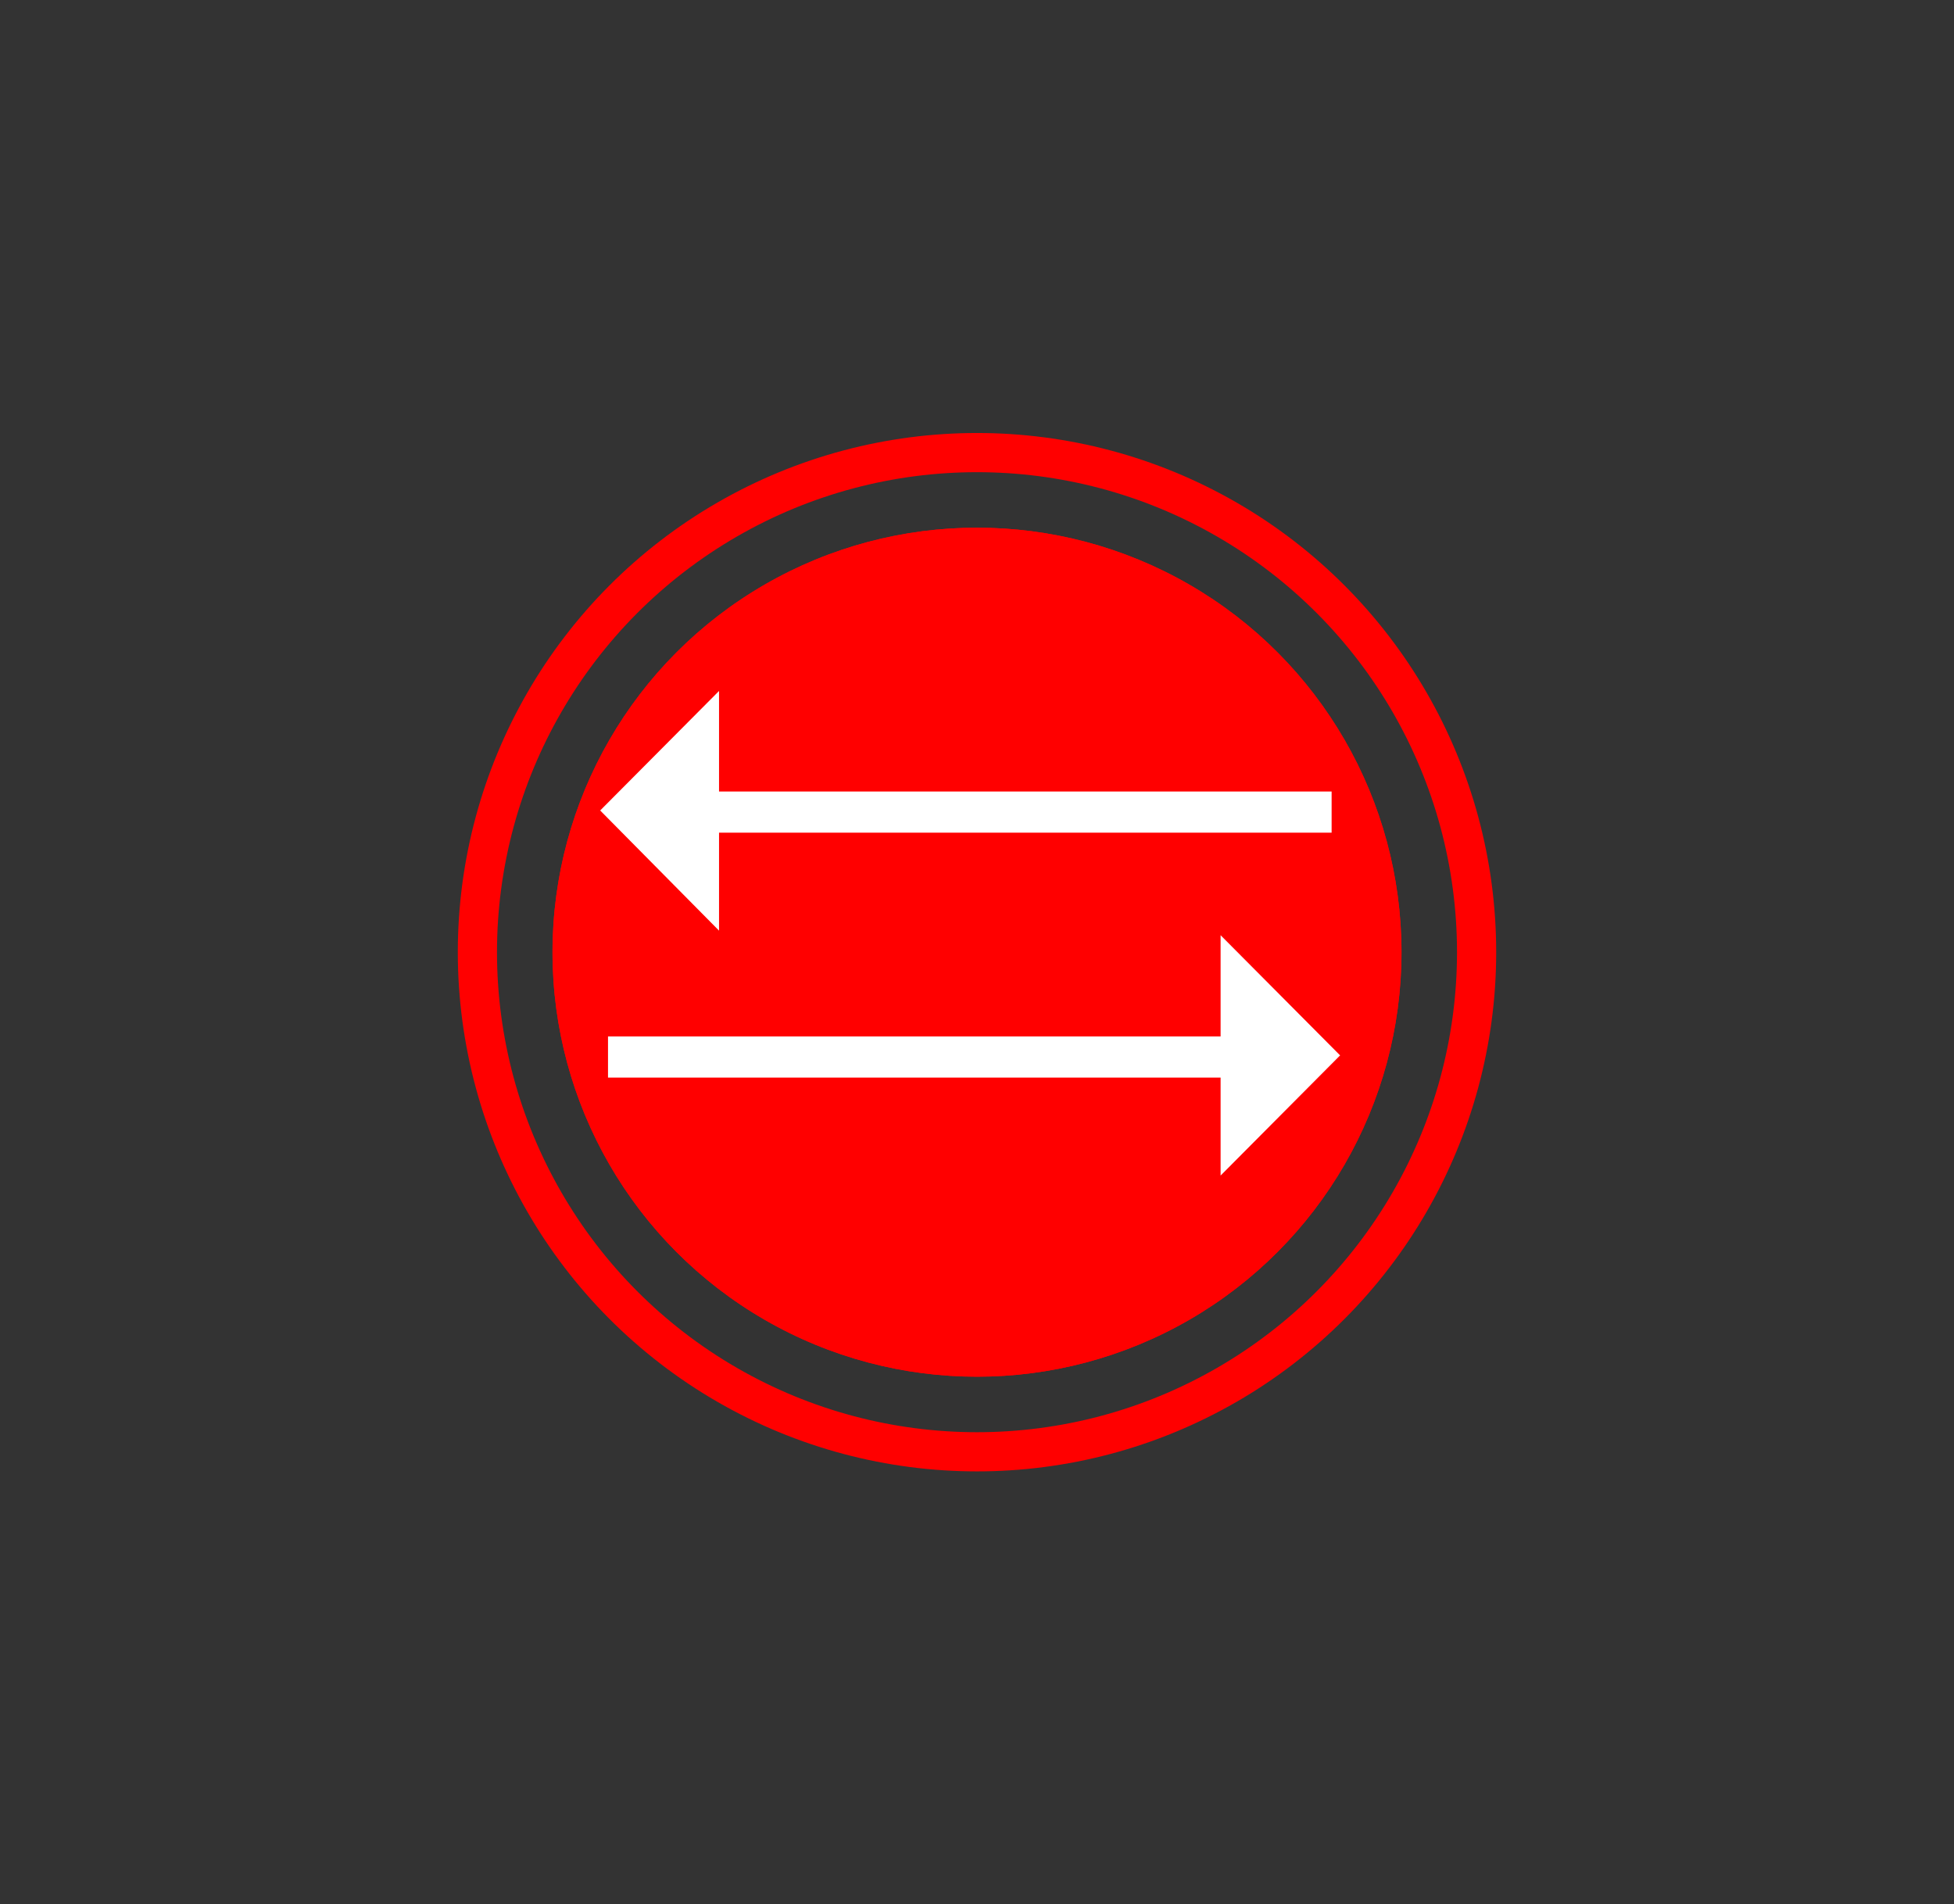 <?xml version="1.0" encoding="utf-8"?>
<!-- Generator: Adobe Illustrator 25.4.1, SVG Export Plug-In . SVG Version: 6.00 Build 0)  -->
<svg version="1.1" id="Layer_1" xmlns="http://www.w3.org/2000/svg" xmlns:xlink="http://www.w3.org/1999/xlink" x="0px" y="0px"
	 viewBox="0 0 299.2 291.6" style="enable-background:new 0 0 299.2 291.6;" xml:space="preserve">
<rect x="0" y="0" width="299.2" height="291.6" fill="#333333" stroke="none"/>
<style type="text/css">
	.st0{fill:none;stroke:#FF0000;stroke-width:6;}
	.st1{fill:#FF0000;}
	.st2{fill:#FFFFFF;}
</style>
<g id="a">
	<g id="b">
		<g id="c">
		</g>
		<g id="d">
			<g id="e">
				<circle class="st0" cx="149.6" cy="145.8" r="76.5"/>
			</g>
		</g>
		<g id="f">
			<circle id="g" class="st1" cx="149.6" cy="145.8" r="65"/>
			<circle id="h" class="st1" cx="149.6" cy="145.8" r="65"/>
		</g>
	</g>
</g>
<polygon class="st2" points="110.1,105.8 91.9,124.1 110.1,142.5 110.1,127.5 124.3,127.5 189.8,127.5 203.9,127.5 203.9,121.2 
	187.1,121.2 126.9,121.2 110.1,121.2 "/>
<polygon class="st2" points="186.9,158.7 170.1,158.7 109.9,158.7 93.1,158.7 93.1,165 107.3,165 172.8,165 186.9,165 186.9,180 
	205.2,161.6 186.9,143.2 "/>
</svg>
